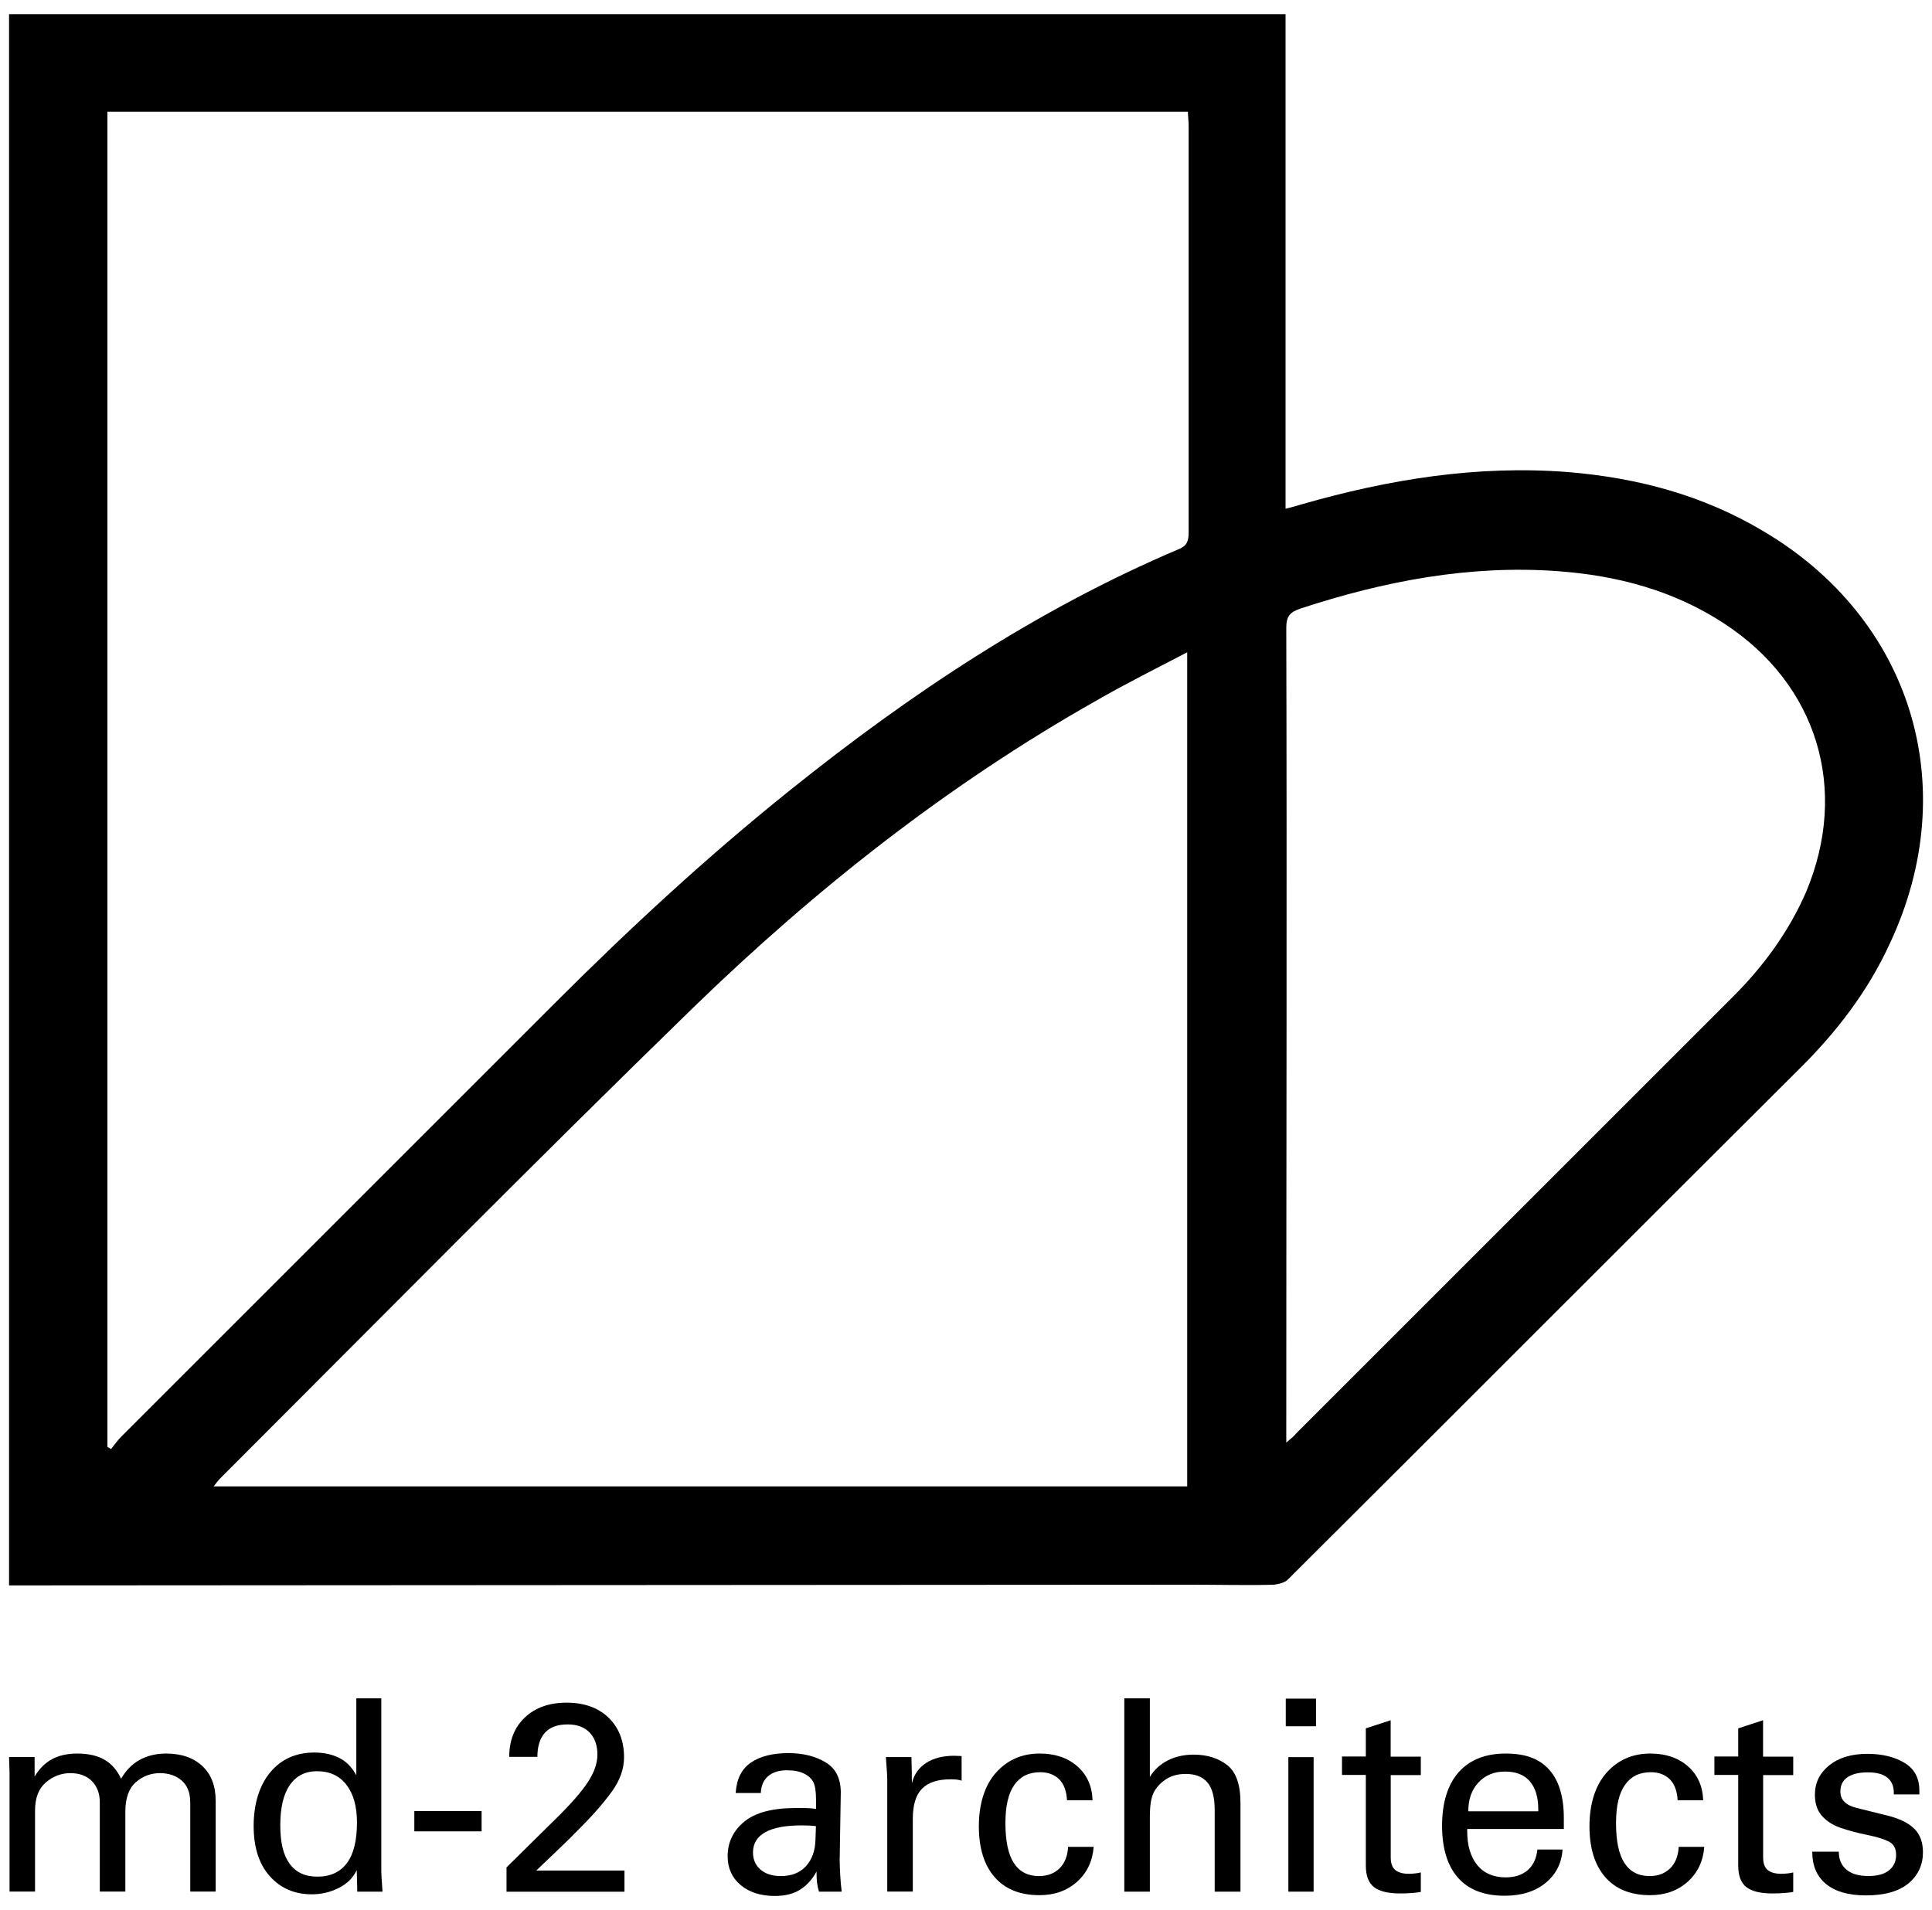 <?xml version="1.0" encoding="UTF-8"?>
<svg id="Layer_1" data-name="Layer 1" xmlns="http://www.w3.org/2000/svg" viewBox="0 0 269.1 266.1">
  <defs>
    <style>
      .cls-1 {
        stroke-width: 0px;
      }
    </style>
  </defs>
  <path class="cls-1" d="m1.26,220.87V1.97h177.8v68.9c.9-.2,1.5-.4,2.2-.6,12.2-3.5,24.5-5.5,37.2-4.5,9.6.8,18.7,3.2,27.1,8.2,20.7,12.2,27.9,35.6,17.7,57.4-3.1,6.8-7.6,12.6-12.9,17.8-23.7,23.6-47.3,47.3-71,70.9-.4.4-1.2.6-1.9.7-3.8.1-7.6,0-11.3,0l-164.9.1h0Zm13.7-19.3c.2.1.3.2.5.3.5-.6.9-1.2,1.5-1.8,20.1-20.1,40.2-40.2,60.3-60.3,10.4-10.4,21.2-20.4,32.8-29.7,16.7-13.4,34.4-25.2,54.2-33.6,1.2-.5,1.3-1.3,1.3-2.4V17.47c0-.6-.1-1.3-.1-1.9H14.96v186h0Zm150.4-110.7c-4.4,2.3-8.6,4.4-12.6,6.7-20.7,11.7-39.2,26.3-56.2,42.8-22.2,21.6-44,43.7-65.9,65.6-.3.3-.5.6-.9,1.1h135.6v-116.2h0Zm13.8,110.1c.7-.6,1.1-.9,1.4-1.3,20.3-20.3,40.6-40.6,60.9-60.9,4.2-4.2,7.7-9,10.1-14.5,6-14.3,1.6-28.9-11.4-37.4-7-4.6-14.9-6.7-23.2-7.3-12.3-.9-24.2,1.4-35.8,5.2-1.5.5-2,1.1-2,2.7.1,37.1,0,74.3,0,111.4v2.1h0Z"/>
  <g>
    <path class="cls-1" d="m16.86,247.81c.68-1.18,1.55-2.06,2.6-2.64s2.28-.88,3.67-.88c2.13,0,3.81.58,5.05,1.74s1.86,2.77,1.86,4.84v12.65h-3.54v-12.4c0-1.34-.39-2.36-1.17-3.05s-1.8-1.05-3.06-1.05-2.41.43-3.37,1.28-1.44,2.22-1.44,4.1v11.12h-3.56v-12.44c0-1.23-.37-2.21-1.1-2.95s-1.74-1.11-3-1.11-2.4.43-3.41,1.29-1.51,2.18-1.51,3.94v11.27H1.33v-16.25c0-.21,0-.52-.02-.95l-.05-1.55h3.56v2.72c.67-1.11,1.49-1.92,2.45-2.43s2.12-.77,3.47-.77c1.57,0,2.84.29,3.83.87s1.75,1.46,2.3,2.65Z"/>
    <path class="cls-1" d="m53.11,236.6v24.01c0,.21.01.55.04,1.04s.07,1.11.13,1.88h-3.52c0-.27,0-.65-.02-1.15l-.05-1.84c-.52,1.08-1.37,1.91-2.53,2.49s-2.41.87-3.74.87c-2.38,0-4.33-.84-5.83-2.51s-2.26-4.01-2.26-7.01.77-5.62,2.31-7.47,3.59-2.76,6.15-2.76c1.3,0,2.45.25,3.44.74s1.79,1.3,2.4,2.43v-10.72h3.5Zm-4.86,12.04c-.98-1.26-2.34-1.89-4.09-1.89-1.63,0-2.89.64-3.78,1.91s-1.34,3.14-1.34,5.61.43,4.17,1.3,5.37,2.15,1.8,3.86,1.8c1.81,0,3.18-.63,4.12-1.89s1.4-3.15,1.4-5.68c0-2.22-.49-3.97-1.47-5.22Z"/>
    <path class="cls-1" d="m67.08,252.3v2.83h-9.37v-2.83h9.37Z"/>
    <path class="cls-1" d="m80.77,254.69l-.77.77c-.3.32-.69.71-1.17,1.17l-1.73,1.66c-.67.64-1.47,1.41-2.41,2.3h12.29v2.95h-16.43v-3.39l6.75-6.66c2.14-2.09,3.66-3.82,4.56-5.19s1.35-2.65,1.35-3.86c0-1.29-.36-2.31-1.08-3.07s-1.75-1.14-3.07-1.14c-1.4,0-2.45.38-3.15,1.15s-1.06,1.89-1.06,3.37h-3.92c0-2.3.73-4.13,2.19-5.5s3.39-2.05,5.8-2.05,4.39.69,5.83,2.08,2.17,3.23,2.17,5.54c0,1.62-.57,3.21-1.7,4.77s-2.61,3.26-4.45,5.1Z"/>
    <path class="cls-1" d="m116.95,258.86c0,.6.03,1.36.08,2.31s.12,1.73.21,2.36h-3.17c-.13-.43-.22-.85-.27-1.27s-.07-.93-.07-1.54c-.57,1.07-1.32,1.91-2.25,2.51s-2.12.9-3.56.9c-1.97,0-3.56-.51-4.76-1.52s-1.81-2.35-1.81-4c0-1.94.77-3.55,2.3-4.82s3.93-1.91,7.18-1.91h1.15c.52,0,1.08.04,1.68.11v-1.26c0-1.13-.12-1.94-.36-2.43s-.67-.9-1.29-1.21-1.42-.47-2.41-.47c-1.09,0-1.96.27-2.6.81s-.98,1.33-1.03,2.36h-3.5c.12-1.94.83-3.36,2.12-4.24s3.03-1.32,5.23-1.32c2.01,0,3.72.42,5.15,1.27s2.14,2.25,2.14,4.22l-.15,9.15Zm-3.37-2.5l.07-1.95-.4-.05-.57-.04-1.04-.02c-2.24,0-3.92.32-5.06.96s-1.7,1.58-1.7,2.82c0,.98.35,1.78,1.05,2.38s1.64.9,2.84.9c1.48,0,2.64-.46,3.48-1.37s1.28-2.12,1.33-3.63Z"/>
    <path class="cls-1" d="m133.94,244.64v3.43c-.21-.07-.43-.12-.67-.15s-.54-.04-.89-.04c-1.77,0-3.09.43-3.95,1.3s-1.29,2.28-1.29,4.22v10.12h-3.56v-15.72l-.04-.89-.15-2.13h3.56l.05,2.24c0,.61,0,1.07.02,1.39.3-1.23.97-2.17,2.01-2.83s2.33-.98,3.88-.98l1.02.04Z"/>
    <path class="cls-1" d="m148.62,250.81c-.07-1.31-.44-2.29-1.1-2.94s-1.54-.98-2.63-.98c-1.58,0-2.78.59-3.61,1.77s-1.24,2.95-1.24,5.32c0,2.5.39,4.36,1.18,5.57s1.95,1.81,3.49,1.81c1.18,0,2.13-.36,2.86-1.07s1.13-1.71,1.2-3h3.56c-.15,1.98-.91,3.6-2.3,4.85s-3.14,1.88-5.25,1.88c-2.7,0-4.78-.84-6.24-2.51s-2.2-4.04-2.2-7.1.8-5.68,2.39-7.46,3.62-2.66,6.09-2.66c2.14,0,3.88.59,5.23,1.77s2.06,2.76,2.13,4.74h-3.56Z"/>
    <path class="cls-1" d="m160.16,236.6v10.94c.6-.98,1.43-1.75,2.49-2.29s2.26-.81,3.6-.81c1.86,0,3.41.48,4.66,1.44s1.87,2.72,1.87,5.29v12.36h-3.59v-11.36c0-1.79-.34-3.07-1.02-3.86s-1.68-1.18-3.01-1.18c-1.12,0-2.05.26-2.8.77s-1.3,1.11-1.66,1.81-.54,1.81-.54,3.34v10.48h-3.56v-26.93h3.56Z"/>
    <path class="cls-1" d="m183.3,236.64v3.85h-4.21v-3.85h4.21Zm-.33,8.15v18.74h-3.52v-18.74h3.52Z"/>
    <path class="cls-1" d="m193.71,244.72h4.19v2.57h-4.19v11.47c0,.84.22,1.43.65,1.77s1.05.51,1.85.51c.32,0,.62-.02.91-.05s.55-.08.78-.14v2.72c-.32.06-.73.11-1.23.15s-1.05.06-1.65.06c-1.67,0-2.88-.29-3.64-.88s-1.14-1.59-1.14-3.01v-12.62h-3.32v-2.57h3.32v-3.92l3.46-1.13v5.05Z"/>
    <path class="cls-1" d="m217.83,254.8h-13.47v.29c0,2.02.47,3.6,1.4,4.74s2.26,1.71,3.97,1.71c1.25,0,2.27-.33,3.04-.99s1.23-1.63,1.37-2.89h3.5c-.12,1.91-.91,3.46-2.36,4.65s-3.35,1.79-5.7,1.79c-2.87,0-5.04-.84-6.51-2.52s-2.21-4.09-2.21-7.24.77-5.73,2.32-7.46,3.73-2.59,6.55-2.59,4.71.75,6.06,2.26,2.03,3.76,2.03,6.75v1.5Zm-3.57-2.46v-.27c0-1.67-.38-2.96-1.15-3.88s-1.93-1.39-3.48-1.39-2.75.51-3.7,1.52-1.42,2.36-1.42,4.02h9.75Z"/>
    <path class="cls-1" d="m233.67,250.81c-.07-1.31-.44-2.29-1.1-2.94s-1.54-.98-2.63-.98c-1.58,0-2.78.59-3.61,1.77s-1.24,2.95-1.24,5.32c0,2.5.39,4.36,1.18,5.57s1.95,1.81,3.49,1.81c1.18,0,2.13-.36,2.86-1.07s1.13-1.71,1.2-3h3.56c-.15,1.98-.91,3.6-2.3,4.85s-3.14,1.88-5.25,1.88c-2.7,0-4.78-.84-6.24-2.51s-2.2-4.04-2.2-7.1.8-5.68,2.39-7.46,3.62-2.66,6.09-2.66c2.14,0,3.88.59,5.23,1.77s2.06,2.76,2.13,4.74h-3.56Z"/>
    <path class="cls-1" d="m245.58,244.72h4.19v2.57h-4.19v11.47c0,.84.22,1.43.65,1.77s1.05.51,1.85.51c.32,0,.62-.02.91-.05s.55-.08.78-.14v2.72c-.32.06-.73.11-1.23.15s-1.05.06-1.65.06c-1.67,0-2.88-.29-3.64-.88s-1.14-1.59-1.14-3.01v-12.62h-3.32v-2.57h3.32v-3.92l3.46-1.13v5.05Z"/>
    <path class="cls-1" d="m267.35,249.98h-3.57v-.24c0-.91-.3-1.61-.9-2.1s-1.51-.73-2.73-.73-2.15.23-2.82.68-.99,1.12-.99,2c0,1.15.76,1.91,2.28,2.28l4.34,1.08c1.65.41,2.88,1.02,3.68,1.82s1.2,1.89,1.2,3.26c0,1.77-.67,3.22-2.01,4.34s-3.33,1.68-5.97,1.68c-2.38,0-4.22-.53-5.51-1.58s-1.93-2.56-1.93-4.51h3.7c0,1.07.35,1.9,1.06,2.5s1.73.89,3.08.89c1.23,0,2.18-.26,2.84-.78s1-1.25,1-2.17-.35-1.52-1.05-1.87-1.72-.65-3.05-.92-2.55-.6-3.65-.98-1.96-.95-2.6-1.68-.96-1.71-.96-2.94c0-1.65.67-3.01,2-4.08s3.1-1.6,5.31-1.6c2.05,0,3.77.42,5.16,1.25s2.08,2.12,2.08,3.87v.53Z"/>
  </g>
</svg>